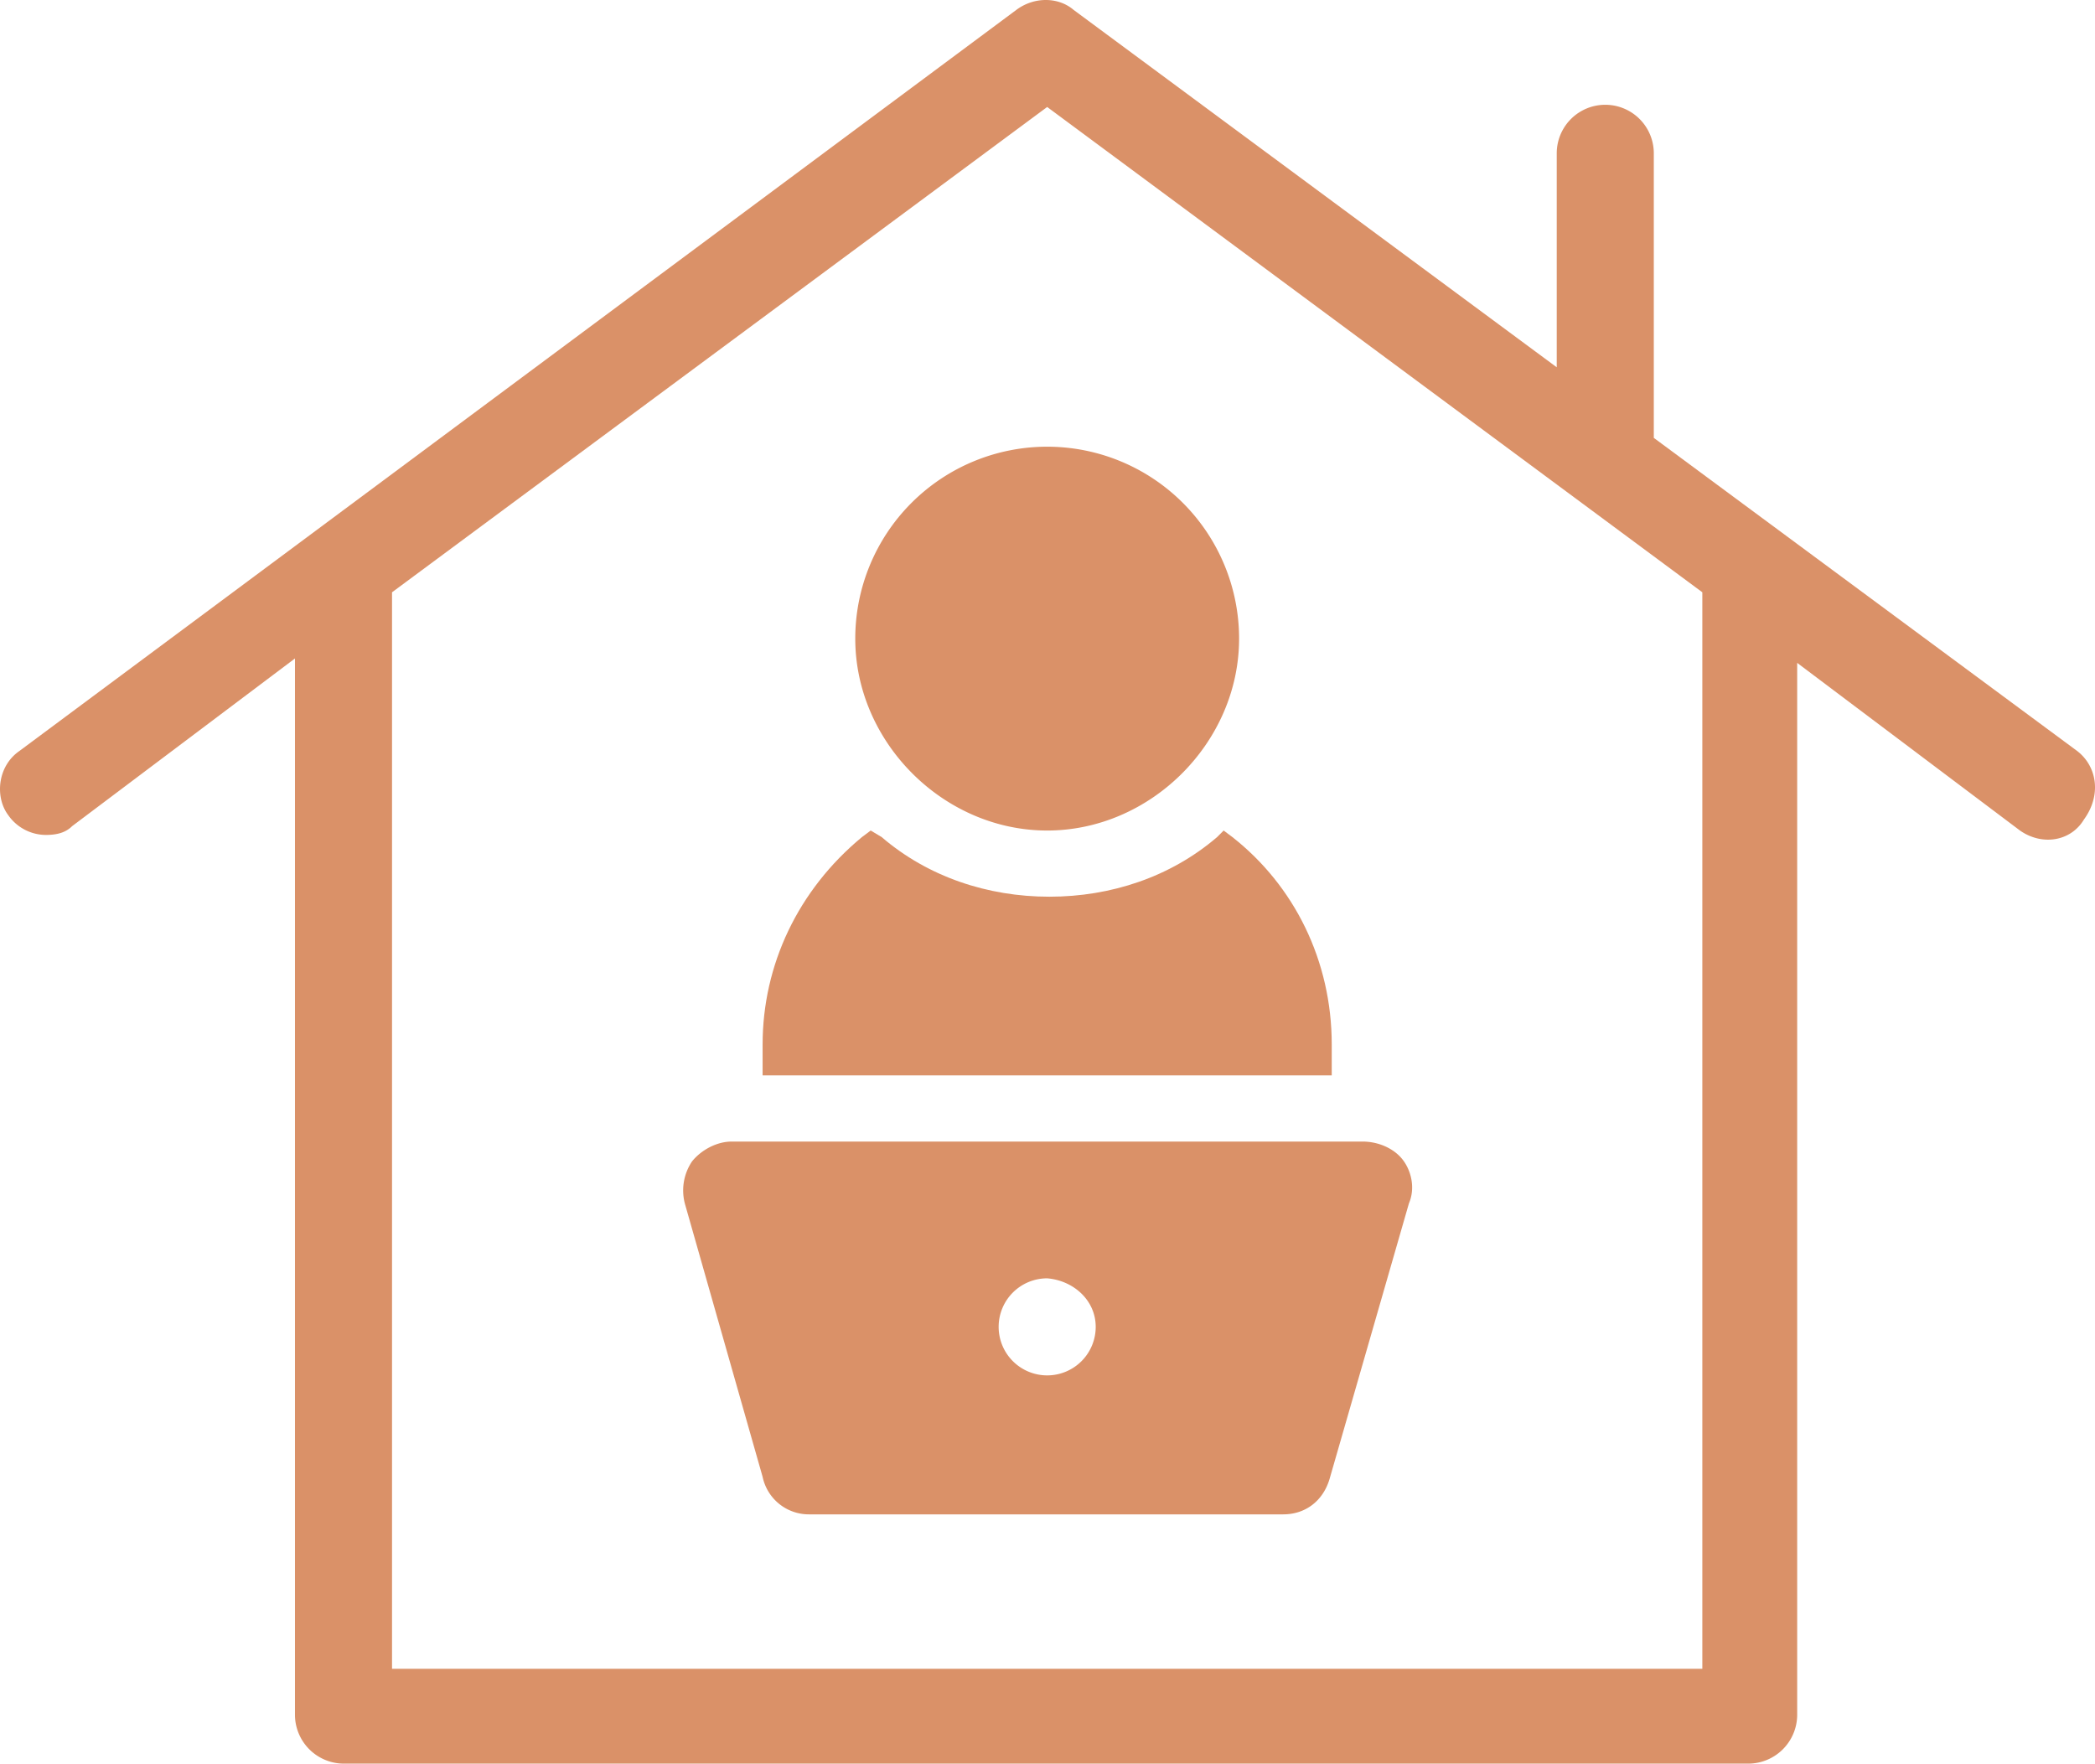 <svg xmlns="http://www.w3.org/2000/svg" viewBox="0 0 1139.67 959.4"><g id="Layer_2" data-name="Layer 2"><g id="Layer_1-2" data-name="Layer 1"><path d="M569.66,451.8c56.4,0,104.4-48,104.4-104.4a104.4,104.4,0,0,0-208.8,0C465.26,403.8,513.26,451.8,569.66,451.8Z" style="fill:#da9168"/><path d="M724.46,568.2c0-45.6-20.4-86.4-54-112.8l-4.8-3.6-3.6,3.6c-25.2,21.6-57.6,32.4-91.2,32.4s-66-10.8-91.2-32.4l-6-3.6-4.8,3.6c-34.8,28.8-54,69.6-54,112.8V585h309.6Z" style="fill:#da9168"/><path d="M762.86,630.6c-4.8-6-13.2-9.6-21.6-9.6H398.06c-8.4,0-16.8,4.8-21.6,10.8a28.27,28.27,0,0,0-3.6,24l42,147.6a25.68,25.68,0,0,0,25.2,20.4h258c12,0,21.6-7.2,25.2-19.2l43.2-150c3.6-8.4,1.2-18-3.6-24Zm-166.8,91.2a26.4,26.4,0,1,1-26.4-26.4C584.06,696.6,596.06,707.4,596.06,721.8Z" style="fill:#da9168"/><path d="M1130.06,408.6,899.66,238.2V83.4a26.4,26.4,0,0,0-52.8,0V199.8L584.06,5.4c-8.4-7.2-21.6-7.2-31.2,0L10.46,408.6c-12,8.4-13.2,25.2-6,34.8a25.09,25.09,0,0,0,20.4,10.8c6,0,10.8-1.2,14.4-4.8l121.2-91.2V933a26.63,26.63,0,0,0,26.4,26.4h764.4a26.63,26.63,0,0,0,26.4-26.4V360.6l121.2,91.2c12,8.4,27.6,6,34.8-6,9.6-13.2,7.2-28.8-3.6-37.2Zm-204,499.2H213.26V322.2l356.4-264,356.4,264Z" style="fill:#da9168"/></g></g></svg>